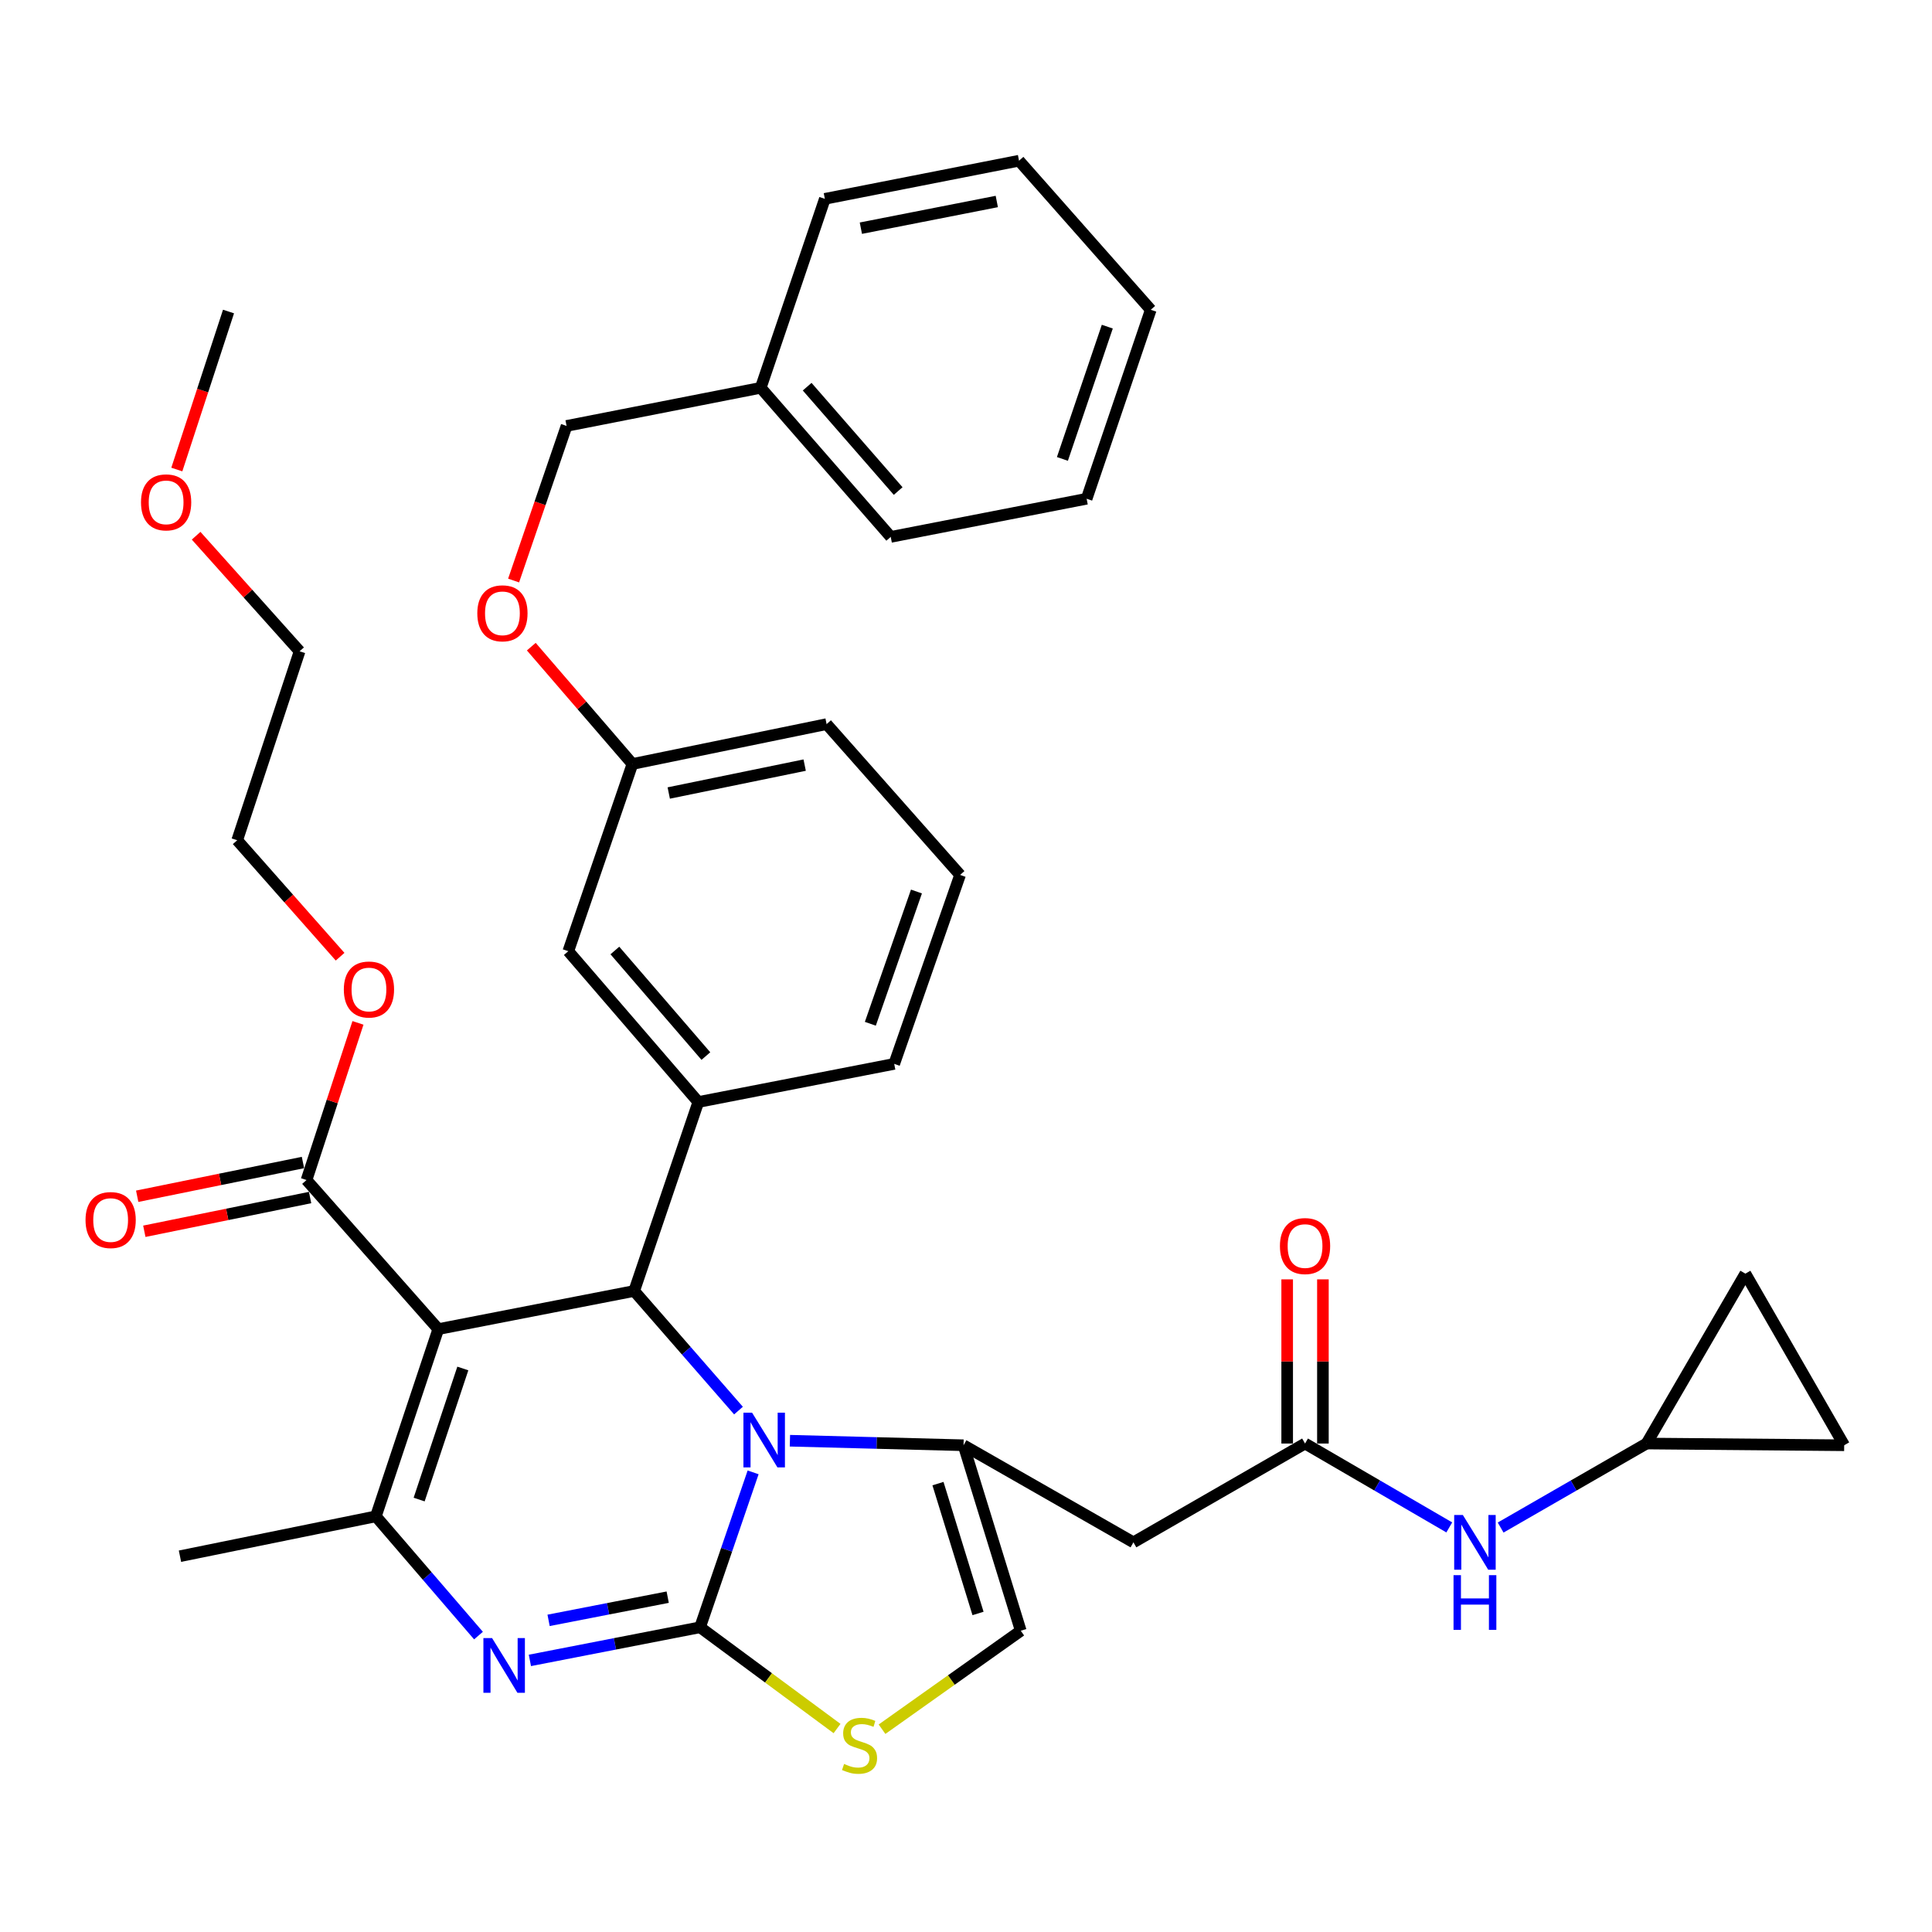 <?xml version='1.0' encoding='iso-8859-1'?>
<svg version='1.1' baseProfile='full'
              xmlns='http://www.w3.org/2000/svg'
                      xmlns:rdkit='http://www.rdkit.org/xml'
                      xmlns:xlink='http://www.w3.org/1999/xlink'
                  xml:space='preserve'
width='1000px' height='1000px' viewBox='0 0 1000 1000'>
<!-- END OF HEADER -->
<rect style='opacity:1.0;fill:#FFFFFF;stroke:none' width='1000' height='1000' x='0' y='0'> </rect>
<path class='bond-0' d='M 852.254,747.168 L 814.491,768.911' style='fill:none;fill-rule:evenodd;stroke:#000000;stroke-width:6px;stroke-linecap:butt;stroke-linejoin:miter;stroke-opacity:1' />
<path class='bond-0' d='M 814.491,768.911 L 776.727,790.654' style='fill:none;fill-rule:evenodd;stroke:#0000FF;stroke-width:6px;stroke-linecap:butt;stroke-linejoin:miter;stroke-opacity:1' />
<path class='bond-1' d='M 852.254,747.168 L 903.4,659.232' style='fill:none;fill-rule:evenodd;stroke:#000000;stroke-width:6px;stroke-linecap:butt;stroke-linejoin:miter;stroke-opacity:1' />
<path class='bond-2' d='M 852.254,747.168 L 954.545,748.062' style='fill:none;fill-rule:evenodd;stroke:#000000;stroke-width:6px;stroke-linecap:butt;stroke-linejoin:miter;stroke-opacity:1' />
<path class='bond-3' d='M 675.489,747.168 L 712.816,768.878' style='fill:none;fill-rule:evenodd;stroke:#000000;stroke-width:6px;stroke-linecap:butt;stroke-linejoin:miter;stroke-opacity:1' />
<path class='bond-3' d='M 712.816,768.878 L 750.142,790.587' style='fill:none;fill-rule:evenodd;stroke:#0000FF;stroke-width:6px;stroke-linecap:butt;stroke-linejoin:miter;stroke-opacity:1' />
<path class='bond-4' d='M 684.738,747.168 L 684.738,704.681' style='fill:none;fill-rule:evenodd;stroke:#000000;stroke-width:6px;stroke-linecap:butt;stroke-linejoin:miter;stroke-opacity:1' />
<path class='bond-4' d='M 684.738,704.681 L 684.738,662.194' style='fill:none;fill-rule:evenodd;stroke:#FF0000;stroke-width:6px;stroke-linecap:butt;stroke-linejoin:miter;stroke-opacity:1' />
<path class='bond-4' d='M 666.241,747.168 L 666.241,704.681' style='fill:none;fill-rule:evenodd;stroke:#000000;stroke-width:6px;stroke-linecap:butt;stroke-linejoin:miter;stroke-opacity:1' />
<path class='bond-4' d='M 666.241,704.681 L 666.241,662.194' style='fill:none;fill-rule:evenodd;stroke:#FF0000;stroke-width:6px;stroke-linecap:butt;stroke-linejoin:miter;stroke-opacity:1' />
<path class='bond-5' d='M 675.489,747.168 L 586.66,798.313' style='fill:none;fill-rule:evenodd;stroke:#000000;stroke-width:6px;stroke-linecap:butt;stroke-linejoin:miter;stroke-opacity:1' />
<path class='bond-6' d='M 903.4,659.232 L 954.545,748.062' style='fill:none;fill-rule:evenodd;stroke:#000000;stroke-width:6px;stroke-linecap:butt;stroke-linejoin:miter;stroke-opacity:1' />
<path class='bond-7' d='M 274.272,859.423 L 318.309,850.849' style='fill:none;fill-rule:evenodd;stroke:#0000FF;stroke-width:6px;stroke-linecap:butt;stroke-linejoin:miter;stroke-opacity:1' />
<path class='bond-7' d='M 318.309,850.849 L 362.347,842.276' style='fill:none;fill-rule:evenodd;stroke:#000000;stroke-width:6px;stroke-linecap:butt;stroke-linejoin:miter;stroke-opacity:1' />
<path class='bond-7' d='M 283.948,838.694 L 314.774,832.693' style='fill:none;fill-rule:evenodd;stroke:#0000FF;stroke-width:6px;stroke-linecap:butt;stroke-linejoin:miter;stroke-opacity:1' />
<path class='bond-7' d='M 314.774,832.693 L 345.6,826.691' style='fill:none;fill-rule:evenodd;stroke:#000000;stroke-width:6px;stroke-linecap:butt;stroke-linejoin:miter;stroke-opacity:1' />
<path class='bond-8' d='M 247.664,846.577 L 221.109,815.714' style='fill:none;fill-rule:evenodd;stroke:#0000FF;stroke-width:6px;stroke-linecap:butt;stroke-linejoin:miter;stroke-opacity:1' />
<path class='bond-8' d='M 221.109,815.714 L 194.553,784.851' style='fill:none;fill-rule:evenodd;stroke:#000000;stroke-width:6px;stroke-linecap:butt;stroke-linejoin:miter;stroke-opacity:1' />
<path class='bond-9' d='M 328.249,668.204 L 355.245,699.161' style='fill:none;fill-rule:evenodd;stroke:#000000;stroke-width:6px;stroke-linecap:butt;stroke-linejoin:miter;stroke-opacity:1' />
<path class='bond-9' d='M 355.245,699.161 L 382.24,730.118' style='fill:none;fill-rule:evenodd;stroke:#0000FF;stroke-width:6px;stroke-linecap:butt;stroke-linejoin:miter;stroke-opacity:1' />
<path class='bond-10' d='M 328.249,668.204 L 226.852,687.945' style='fill:none;fill-rule:evenodd;stroke:#000000;stroke-width:6px;stroke-linecap:butt;stroke-linejoin:miter;stroke-opacity:1' />
<path class='bond-11' d='M 328.249,668.204 L 361.442,570.403' style='fill:none;fill-rule:evenodd;stroke:#000000;stroke-width:6px;stroke-linecap:butt;stroke-linejoin:miter;stroke-opacity:1' />
<path class='bond-12' d='M 226.852,687.945 L 158.658,610.779' style='fill:none;fill-rule:evenodd;stroke:#000000;stroke-width:6px;stroke-linecap:butt;stroke-linejoin:miter;stroke-opacity:1' />
<path class='bond-13' d='M 226.852,687.945 L 194.553,784.851' style='fill:none;fill-rule:evenodd;stroke:#000000;stroke-width:6px;stroke-linecap:butt;stroke-linejoin:miter;stroke-opacity:1' />
<path class='bond-13' d='M 239.556,708.33 L 216.947,776.164' style='fill:none;fill-rule:evenodd;stroke:#000000;stroke-width:6px;stroke-linecap:butt;stroke-linejoin:miter;stroke-opacity:1' />
<path class='bond-14' d='M 194.553,784.851 L 93.156,805.486' style='fill:none;fill-rule:evenodd;stroke:#000000;stroke-width:6px;stroke-linecap:butt;stroke-linejoin:miter;stroke-opacity:1' />
<path class='bond-15' d='M 389.812,762.09 L 376.079,802.183' style='fill:none;fill-rule:evenodd;stroke:#0000FF;stroke-width:6px;stroke-linecap:butt;stroke-linejoin:miter;stroke-opacity:1' />
<path class='bond-15' d='M 376.079,802.183 L 362.347,842.276' style='fill:none;fill-rule:evenodd;stroke:#000000;stroke-width:6px;stroke-linecap:butt;stroke-linejoin:miter;stroke-opacity:1' />
<path class='bond-16' d='M 408.86,745.717 L 453.792,746.889' style='fill:none;fill-rule:evenodd;stroke:#0000FF;stroke-width:6px;stroke-linecap:butt;stroke-linejoin:miter;stroke-opacity:1' />
<path class='bond-16' d='M 453.792,746.889 L 498.725,748.062' style='fill:none;fill-rule:evenodd;stroke:#000000;stroke-width:6px;stroke-linecap:butt;stroke-linejoin:miter;stroke-opacity:1' />
<path class='bond-17' d='M 362.347,842.276 L 397.799,868.482' style='fill:none;fill-rule:evenodd;stroke:#000000;stroke-width:6px;stroke-linecap:butt;stroke-linejoin:miter;stroke-opacity:1' />
<path class='bond-17' d='M 397.799,868.482 L 433.251,894.688' style='fill:none;fill-rule:evenodd;stroke:#CCCC00;stroke-width:6px;stroke-linecap:butt;stroke-linejoin:miter;stroke-opacity:1' />
<path class='bond-18' d='M 456.535,895.037 L 492.438,869.556' style='fill:none;fill-rule:evenodd;stroke:#CCCC00;stroke-width:6px;stroke-linecap:butt;stroke-linejoin:miter;stroke-opacity:1' />
<path class='bond-18' d='M 492.438,869.556 L 528.342,844.074' style='fill:none;fill-rule:evenodd;stroke:#000000;stroke-width:6px;stroke-linecap:butt;stroke-linejoin:miter;stroke-opacity:1' />
<path class='bond-19' d='M 528.342,844.074 L 498.725,748.062' style='fill:none;fill-rule:evenodd;stroke:#000000;stroke-width:6px;stroke-linecap:butt;stroke-linejoin:miter;stroke-opacity:1' />
<path class='bond-19' d='M 506.223,835.125 L 485.492,767.916' style='fill:none;fill-rule:evenodd;stroke:#000000;stroke-width:6px;stroke-linecap:butt;stroke-linejoin:miter;stroke-opacity:1' />
<path class='bond-20' d='M 498.725,748.062 L 586.66,798.313' style='fill:none;fill-rule:evenodd;stroke:#000000;stroke-width:6px;stroke-linecap:butt;stroke-linejoin:miter;stroke-opacity:1' />
<path class='bond-21' d='M 496.937,452.861 L 462.84,550.662' style='fill:none;fill-rule:evenodd;stroke:#000000;stroke-width:6px;stroke-linecap:butt;stroke-linejoin:miter;stroke-opacity:1' />
<path class='bond-21' d='M 474.356,461.442 L 450.488,529.902' style='fill:none;fill-rule:evenodd;stroke:#000000;stroke-width:6px;stroke-linecap:butt;stroke-linejoin:miter;stroke-opacity:1' />
<path class='bond-22' d='M 496.937,452.861 L 427.848,374.802' style='fill:none;fill-rule:evenodd;stroke:#000000;stroke-width:6px;stroke-linecap:butt;stroke-linejoin:miter;stroke-opacity:1' />
<path class='bond-23' d='M 462.84,550.662 L 361.442,570.403' style='fill:none;fill-rule:evenodd;stroke:#000000;stroke-width:6px;stroke-linecap:butt;stroke-linejoin:miter;stroke-opacity:1' />
<path class='bond-24' d='M 361.442,570.403 L 294.152,492.343' style='fill:none;fill-rule:evenodd;stroke:#000000;stroke-width:6px;stroke-linecap:butt;stroke-linejoin:miter;stroke-opacity:1' />
<path class='bond-24' d='M 365.359,546.617 L 318.256,491.975' style='fill:none;fill-rule:evenodd;stroke:#000000;stroke-width:6px;stroke-linecap:butt;stroke-linejoin:miter;stroke-opacity:1' />
<path class='bond-25' d='M 327.345,395.437 L 294.152,492.343' style='fill:none;fill-rule:evenodd;stroke:#000000;stroke-width:6px;stroke-linecap:butt;stroke-linejoin:miter;stroke-opacity:1' />
<path class='bond-26' d='M 327.345,395.437 L 427.848,374.802' style='fill:none;fill-rule:evenodd;stroke:#000000;stroke-width:6px;stroke-linecap:butt;stroke-linejoin:miter;stroke-opacity:1' />
<path class='bond-26' d='M 346.141,410.461 L 416.493,396.017' style='fill:none;fill-rule:evenodd;stroke:#000000;stroke-width:6px;stroke-linecap:butt;stroke-linejoin:miter;stroke-opacity:1' />
<path class='bond-27' d='M 327.345,395.437 L 301.172,365.07' style='fill:none;fill-rule:evenodd;stroke:#000000;stroke-width:6px;stroke-linecap:butt;stroke-linejoin:miter;stroke-opacity:1' />
<path class='bond-27' d='M 301.172,365.07 L 274.998,334.704' style='fill:none;fill-rule:evenodd;stroke:#FF0000;stroke-width:6px;stroke-linecap:butt;stroke-linejoin:miter;stroke-opacity:1' />
<path class='bond-28' d='M 265.839,300.486 L 279.549,260.473' style='fill:none;fill-rule:evenodd;stroke:#FF0000;stroke-width:6px;stroke-linecap:butt;stroke-linejoin:miter;stroke-opacity:1' />
<path class='bond-28' d='M 279.549,260.473 L 293.258,220.46' style='fill:none;fill-rule:evenodd;stroke:#000000;stroke-width:6px;stroke-linecap:butt;stroke-linejoin:miter;stroke-opacity:1' />
<path class='bond-29' d='M 293.258,220.46 L 393.751,200.73' style='fill:none;fill-rule:evenodd;stroke:#000000;stroke-width:6px;stroke-linecap:butt;stroke-linejoin:miter;stroke-opacity:1' />
<path class='bond-30' d='M 393.751,200.73 L 461.041,277.895' style='fill:none;fill-rule:evenodd;stroke:#000000;stroke-width:6px;stroke-linecap:butt;stroke-linejoin:miter;stroke-opacity:1' />
<path class='bond-30' d='M 417.786,200.147 L 464.889,254.163' style='fill:none;fill-rule:evenodd;stroke:#000000;stroke-width:6px;stroke-linecap:butt;stroke-linejoin:miter;stroke-opacity:1' />
<path class='bond-31' d='M 393.751,200.73 L 426.944,102.919' style='fill:none;fill-rule:evenodd;stroke:#000000;stroke-width:6px;stroke-linecap:butt;stroke-linejoin:miter;stroke-opacity:1' />
<path class='bond-32' d='M 461.041,277.895 L 562.439,258.154' style='fill:none;fill-rule:evenodd;stroke:#000000;stroke-width:6px;stroke-linecap:butt;stroke-linejoin:miter;stroke-opacity:1' />
<path class='bond-33' d='M 562.439,258.154 L 595.631,160.343' style='fill:none;fill-rule:evenodd;stroke:#000000;stroke-width:6px;stroke-linecap:butt;stroke-linejoin:miter;stroke-opacity:1' />
<path class='bond-33' d='M 549.901,237.538 L 573.136,169.071' style='fill:none;fill-rule:evenodd;stroke:#000000;stroke-width:6px;stroke-linecap:butt;stroke-linejoin:miter;stroke-opacity:1' />
<path class='bond-34' d='M 595.631,160.343 L 527.447,83.178' style='fill:none;fill-rule:evenodd;stroke:#000000;stroke-width:6px;stroke-linecap:butt;stroke-linejoin:miter;stroke-opacity:1' />
<path class='bond-35' d='M 527.447,83.178 L 426.944,102.919' style='fill:none;fill-rule:evenodd;stroke:#000000;stroke-width:6px;stroke-linecap:butt;stroke-linejoin:miter;stroke-opacity:1' />
<path class='bond-35' d='M 515.937,104.29 L 445.585,118.108' style='fill:none;fill-rule:evenodd;stroke:#000000;stroke-width:6px;stroke-linecap:butt;stroke-linejoin:miter;stroke-opacity:1' />
<path class='bond-36' d='M 158.658,610.779 L 171.971,570.11' style='fill:none;fill-rule:evenodd;stroke:#000000;stroke-width:6px;stroke-linecap:butt;stroke-linejoin:miter;stroke-opacity:1' />
<path class='bond-36' d='M 171.971,570.11 L 185.285,529.441' style='fill:none;fill-rule:evenodd;stroke:#FF0000;stroke-width:6px;stroke-linecap:butt;stroke-linejoin:miter;stroke-opacity:1' />
<path class='bond-37' d='M 156.813,601.716 L 113.913,610.447' style='fill:none;fill-rule:evenodd;stroke:#000000;stroke-width:6px;stroke-linecap:butt;stroke-linejoin:miter;stroke-opacity:1' />
<path class='bond-37' d='M 113.913,610.447 L 71.013,619.179' style='fill:none;fill-rule:evenodd;stroke:#FF0000;stroke-width:6px;stroke-linecap:butt;stroke-linejoin:miter;stroke-opacity:1' />
<path class='bond-37' d='M 160.502,619.842 L 117.602,628.573' style='fill:none;fill-rule:evenodd;stroke:#000000;stroke-width:6px;stroke-linecap:butt;stroke-linejoin:miter;stroke-opacity:1' />
<path class='bond-37' d='M 117.602,628.573 L 74.702,637.305' style='fill:none;fill-rule:evenodd;stroke:#FF0000;stroke-width:6px;stroke-linecap:butt;stroke-linejoin:miter;stroke-opacity:1' />
<path class='bond-38' d='M 176.037,495.19 L 149.405,465.054' style='fill:none;fill-rule:evenodd;stroke:#FF0000;stroke-width:6px;stroke-linecap:butt;stroke-linejoin:miter;stroke-opacity:1' />
<path class='bond-38' d='M 149.405,465.054 L 122.773,434.919' style='fill:none;fill-rule:evenodd;stroke:#000000;stroke-width:6px;stroke-linecap:butt;stroke-linejoin:miter;stroke-opacity:1' />
<path class='bond-39' d='M 122.773,434.919 L 155.071,337.108' style='fill:none;fill-rule:evenodd;stroke:#000000;stroke-width:6px;stroke-linecap:butt;stroke-linejoin:miter;stroke-opacity:1' />
<path class='bond-40' d='M 155.071,337.108 L 128.294,307.2' style='fill:none;fill-rule:evenodd;stroke:#000000;stroke-width:6px;stroke-linecap:butt;stroke-linejoin:miter;stroke-opacity:1' />
<path class='bond-40' d='M 128.294,307.2 L 101.516,277.292' style='fill:none;fill-rule:evenodd;stroke:#FF0000;stroke-width:6px;stroke-linecap:butt;stroke-linejoin:miter;stroke-opacity:1' />
<path class='bond-41' d='M 91.519,243.026 L 104.9,202.137' style='fill:none;fill-rule:evenodd;stroke:#FF0000;stroke-width:6px;stroke-linecap:butt;stroke-linejoin:miter;stroke-opacity:1' />
<path class='bond-41' d='M 104.9,202.137 L 118.282,161.248' style='fill:none;fill-rule:evenodd;stroke:#000000;stroke-width:6px;stroke-linecap:butt;stroke-linejoin:miter;stroke-opacity:1' />
<path  class='atom-2' d='M 757.165 784.153
L 766.445 799.153
Q 767.365 800.633, 768.845 803.313
Q 770.325 805.993, 770.405 806.153
L 770.405 784.153
L 774.165 784.153
L 774.165 812.473
L 770.285 812.473
L 760.325 796.073
Q 759.165 794.153, 757.925 791.953
Q 756.725 789.753, 756.365 789.073
L 756.365 812.473
L 752.685 812.473
L 752.685 784.153
L 757.165 784.153
' fill='#0000FF'/>
<path  class='atom-2' d='M 752.345 815.305
L 756.185 815.305
L 756.185 827.345
L 770.665 827.345
L 770.665 815.305
L 774.505 815.305
L 774.505 843.625
L 770.665 843.625
L 770.665 830.545
L 756.185 830.545
L 756.185 843.625
L 752.345 843.625
L 752.345 815.305
' fill='#0000FF'/>
<path  class='atom-3' d='M 662.489 644.956
Q 662.489 638.156, 665.849 634.356
Q 669.209 630.556, 675.489 630.556
Q 681.769 630.556, 685.129 634.356
Q 688.489 638.156, 688.489 644.956
Q 688.489 651.836, 685.089 655.756
Q 681.689 659.636, 675.489 659.636
Q 669.249 659.636, 665.849 655.756
Q 662.489 651.876, 662.489 644.956
M 675.489 656.436
Q 679.809 656.436, 682.129 653.556
Q 684.489 650.636, 684.489 644.956
Q 684.489 639.396, 682.129 636.596
Q 679.809 633.756, 675.489 633.756
Q 671.169 633.756, 668.809 636.556
Q 666.489 639.356, 666.489 644.956
Q 666.489 650.676, 668.809 653.556
Q 671.169 656.436, 675.489 656.436
' fill='#FF0000'/>
<path  class='atom-5' d='M 254.689 847.857
L 263.969 862.857
Q 264.889 864.337, 266.369 867.017
Q 267.849 869.697, 267.929 869.857
L 267.929 847.857
L 271.689 847.857
L 271.689 876.177
L 267.809 876.177
L 257.849 859.777
Q 256.689 857.857, 255.449 855.657
Q 254.249 853.457, 253.889 852.777
L 253.889 876.177
L 250.209 876.177
L 250.209 847.857
L 254.689 847.857
' fill='#0000FF'/>
<path  class='atom-9' d='M 389.279 731.209
L 398.559 746.209
Q 399.479 747.689, 400.959 750.369
Q 402.439 753.049, 402.519 753.209
L 402.519 731.209
L 406.279 731.209
L 406.279 759.529
L 402.399 759.529
L 392.439 743.129
Q 391.279 741.209, 390.039 739.009
Q 388.839 736.809, 388.479 736.129
L 388.479 759.529
L 384.799 759.529
L 384.799 731.209
L 389.279 731.209
' fill='#0000FF'/>
<path  class='atom-11' d='M 436.897 913.017
Q 437.217 913.137, 438.537 913.697
Q 439.857 914.257, 441.297 914.617
Q 442.777 914.937, 444.217 914.937
Q 446.897 914.937, 448.457 913.657
Q 450.017 912.337, 450.017 910.057
Q 450.017 908.497, 449.217 907.537
Q 448.457 906.577, 447.257 906.057
Q 446.057 905.537, 444.057 904.937
Q 441.537 904.177, 440.017 903.457
Q 438.537 902.737, 437.457 901.217
Q 436.417 899.697, 436.417 897.137
Q 436.417 893.577, 438.817 891.377
Q 441.257 889.177, 446.057 889.177
Q 449.337 889.177, 453.057 890.737
L 452.137 893.817
Q 448.737 892.417, 446.177 892.417
Q 443.417 892.417, 441.897 893.577
Q 440.377 894.697, 440.417 896.657
Q 440.417 898.177, 441.177 899.097
Q 441.977 900.017, 443.097 900.537
Q 444.257 901.057, 446.177 901.657
Q 448.737 902.457, 450.257 903.257
Q 451.777 904.057, 452.857 905.697
Q 453.977 907.297, 453.977 910.057
Q 453.977 913.977, 451.337 916.097
Q 448.737 918.177, 444.377 918.177
Q 441.857 918.177, 439.937 917.617
Q 438.057 917.097, 435.817 916.177
L 436.897 913.017
' fill='#CCCC00'/>
<path  class='atom-21' d='M 247.055 317.447
Q 247.055 310.647, 250.415 306.847
Q 253.775 303.047, 260.055 303.047
Q 266.335 303.047, 269.695 306.847
Q 273.055 310.647, 273.055 317.447
Q 273.055 324.327, 269.655 328.247
Q 266.255 332.127, 260.055 332.127
Q 253.815 332.127, 250.415 328.247
Q 247.055 324.367, 247.055 317.447
M 260.055 328.927
Q 264.375 328.927, 266.695 326.047
Q 269.055 323.127, 269.055 317.447
Q 269.055 311.887, 266.695 309.087
Q 264.375 306.247, 260.055 306.247
Q 255.735 306.247, 253.375 309.047
Q 251.055 311.847, 251.055 317.447
Q 251.055 323.167, 253.375 326.047
Q 255.735 328.927, 260.055 328.927
' fill='#FF0000'/>
<path  class='atom-30' d='M 177.967 512.164
Q 177.967 505.364, 181.327 501.564
Q 184.687 497.764, 190.967 497.764
Q 197.247 497.764, 200.607 501.564
Q 203.967 505.364, 203.967 512.164
Q 203.967 519.044, 200.567 522.964
Q 197.167 526.844, 190.967 526.844
Q 184.727 526.844, 181.327 522.964
Q 177.967 519.084, 177.967 512.164
M 190.967 523.644
Q 195.287 523.644, 197.607 520.764
Q 199.967 517.844, 199.967 512.164
Q 199.967 506.604, 197.607 503.804
Q 195.287 500.964, 190.967 500.964
Q 186.647 500.964, 184.287 503.764
Q 181.967 506.564, 181.967 512.164
Q 181.967 517.884, 184.287 520.764
Q 186.647 523.644, 190.967 523.644
' fill='#FF0000'/>
<path  class='atom-31' d='M 44.271 631.494
Q 44.271 624.694, 47.631 620.894
Q 50.991 617.094, 57.271 617.094
Q 63.551 617.094, 66.911 620.894
Q 70.271 624.694, 70.271 631.494
Q 70.271 638.374, 66.871 642.294
Q 63.471 646.174, 57.271 646.174
Q 51.031 646.174, 47.631 642.294
Q 44.271 638.414, 44.271 631.494
M 57.271 642.974
Q 61.591 642.974, 63.911 640.094
Q 66.271 637.174, 66.271 631.494
Q 66.271 625.934, 63.911 623.134
Q 61.591 620.294, 57.271 620.294
Q 52.951 620.294, 50.591 623.094
Q 48.271 625.894, 48.271 631.494
Q 48.271 637.214, 50.591 640.094
Q 52.951 642.974, 57.271 642.974
' fill='#FF0000'/>
<path  class='atom-35' d='M 72.983 260.022
Q 72.983 253.222, 76.343 249.422
Q 79.703 245.622, 85.983 245.622
Q 92.263 245.622, 95.623 249.422
Q 98.983 253.222, 98.983 260.022
Q 98.983 266.902, 95.583 270.822
Q 92.183 274.702, 85.983 274.702
Q 79.743 274.702, 76.343 270.822
Q 72.983 266.942, 72.983 260.022
M 85.983 271.502
Q 90.303 271.502, 92.623 268.622
Q 94.983 265.702, 94.983 260.022
Q 94.983 254.462, 92.623 251.662
Q 90.303 248.822, 85.983 248.822
Q 81.663 248.822, 79.303 251.622
Q 76.983 254.422, 76.983 260.022
Q 76.983 265.742, 79.303 268.622
Q 81.663 271.502, 85.983 271.502
' fill='#FF0000'/>
</svg>
